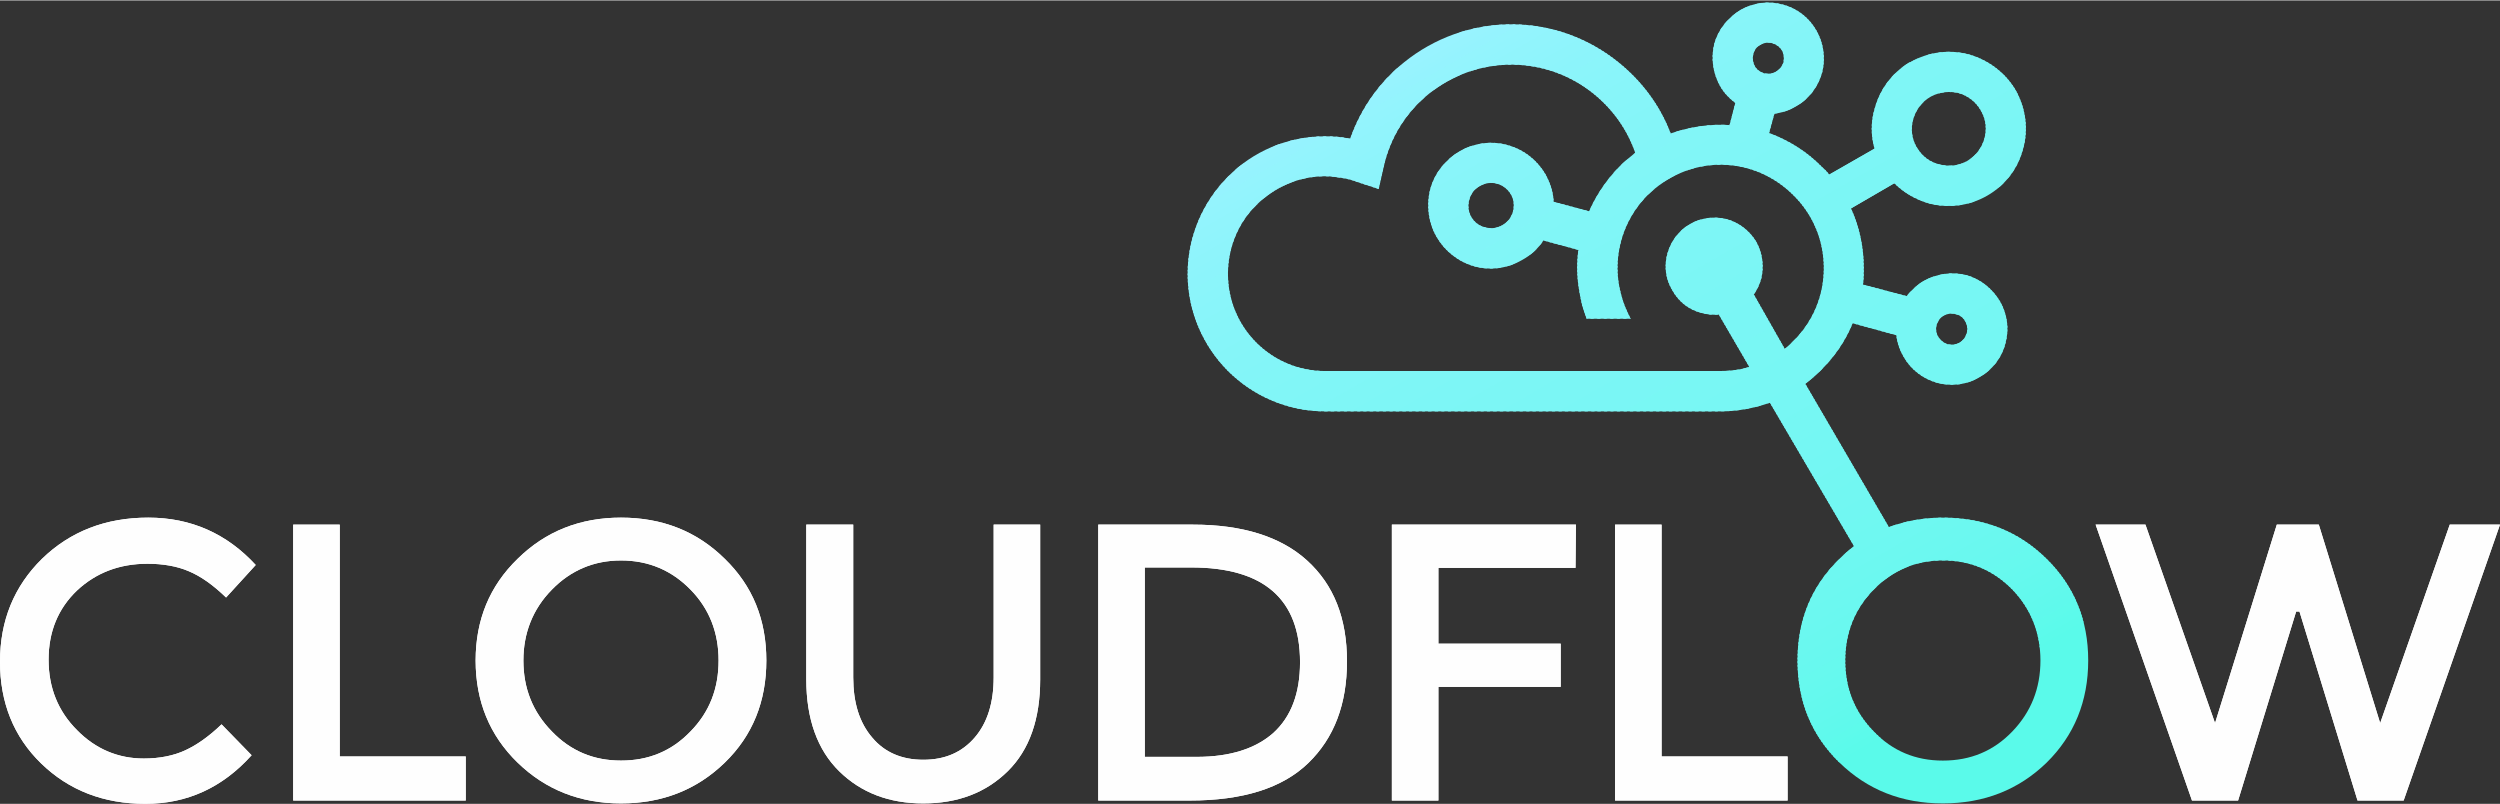 <?xml version="1.0" encoding="UTF-8"?>
<!DOCTYPE svg PUBLIC "-//W3C//DTD SVG 1.1//EN" "http://www.w3.org/Graphics/SVG/1.1/DTD/svg11.dtd">
<!-- Creator: CorelDRAW 2019 (64-Bit) -->
<svg xmlns="http://www.w3.org/2000/svg" xml:space="preserve" width="401px" height="129px" version="1.1" style="shape-rendering:geometricPrecision; text-rendering:geometricPrecision; image-rendering:optimizeQuality; fill-rule:evenodd; clip-rule:evenodd"
viewBox="0 0 60.71 19.51"
 xmlns:xlink="http://www.w3.org/1999/xlink"
 xmlns:xodm="http://www.corel.com/coreldraw/odm/2003">
 <rect x="0" y="0" width="60.71" height="19.51" fill="#333333" stroke="none"/>
 <defs>
  <style type="text/css">
   <![CDATA[
    .fil64 {fill:#5AFAEA}
    .fil63 {fill:#5BFAEA}
    .fil62 {fill:#5CFAEB}
    .fil61 {fill:#5DFAEB}
    .fil60 {fill:#5EFAEB}
    .fil59 {fill:#5FF9EC}
    .fil58 {fill:#60F9EC}
    .fil57 {fill:#61F9EC}
    .fil56 {fill:#62F9ED}
    .fil55 {fill:#63F9ED}
    .fil54 {fill:#64F9ED}
    .fil53 {fill:#65F9EE}
    .fil52 {fill:#66F9EE}
    .fil51 {fill:#67F9EE}
    .fil50 {fill:#68F8EF}
    .fil49 {fill:#69F8EF}
    .fil48 {fill:#6AF8EF}
    .fil47 {fill:#6BF8F0}
    .fil46 {fill:#6CF8F0}
    .fil45 {fill:#6DF8F0}
    .fil44 {fill:#6EF8F1}
    .fil43 {fill:#6FF8F1}
    .fil42 {fill:#70F8F1}
    .fil41 {fill:#71F7F2}
    .fil40 {fill:#72F7F2}
    .fil39 {fill:#73F7F2}
    .fil38 {fill:#74F7F3}
    .fil37 {fill:#75F7F3}
    .fil36 {fill:#76F7F3}
    .fil35 {fill:#77F7F4}
    .fil34 {fill:#78F7F4}
    .fil33 {fill:#79F7F4}
    .fil32 {fill:#7AF6F5}
    .fil31 {fill:#7BF6F5}
    .fil30 {fill:#7CF6F5}
    .fil29 {fill:#7DF6F6}
    .fil28 {fill:#7EF6F6}
    .fil27 {fill:#7FF6F6}
    .fil26 {fill:#80F6F7}
    .fil25 {fill:#81F6F7}
    .fil24 {fill:#82F6F7}
    .fil23 {fill:#83F5F8}
    .fil22 {fill:#84F5F8}
    .fil21 {fill:#85F5F8}
    .fil20 {fill:#86F5F9}
    .fil19 {fill:#87F5F9}
    .fil18 {fill:#88F5F9}
    .fil17 {fill:#89F5FA}
    .fil16 {fill:#8AF5FA}
    .fil15 {fill:#8BF5FA}
    .fil14 {fill:#8CF4FB}
    .fil13 {fill:#8DF4FB}
    .fil12 {fill:#8EF4FB}
    .fil11 {fill:#8FF4FC}
    .fil10 {fill:#90F4FC}
    .fil9 {fill:#91F4FC}
    .fil8 {fill:#92F4FD}
    .fil7 {fill:#93F4FD}
    .fil6 {fill:#94F4FD}
    .fil5 {fill:#95F3FE}
    .fil4 {fill:#96F3FE}
    .fil3 {fill:#97F3FE}
    .fil2 {fill:#98F3FF}
    .fil1 {fill:#99F3FF}
    .fil0 {fill:#FEFEFE;fill-rule:nonzero}
   ]]>
  </style>
    <clipPath id="id0">
     <path d="M48.87 14.31c-0.46,-0.47 -1.02,-0.71 -1.69,-0.71 -0.66,0 -1.22,0.24 -1.68,0.71 -0.46,0.47 -0.69,1.05 -0.69,1.72 0,0.68 0.23,1.25 0.69,1.72 0.46,0.48 1.02,0.71 1.68,0.71 0.67,0 1.23,-0.23 1.69,-0.71 0.45,-0.47 0.68,-1.04 0.68,-1.72 0,-0.67 -0.23,-1.25 -0.68,-1.72zm-16.69 -5.31l9.6 0 0 0c0.25,0 0.48,-0.03 0.7,-0.1l-0.74 -1.27c-0.14,0.01 -0.28,0 -0.42,-0.04 -0.29,-0.07 -0.55,-0.26 -0.71,-0.55 -0.17,-0.28 -0.2,-0.6 -0.12,-0.89 0.08,-0.29 0.26,-0.55 0.55,-0.72l0 0c0.28,-0.16 0.6,-0.19 0.89,-0.12 0.29,0.08 0.55,0.27 0.72,0.55 0.16,0.29 0.19,0.61 0.12,0.9 -0.04,0.14 -0.1,0.27 -0.18,0.38l0.75 1.32c0.08,-0.06 0.15,-0.13 0.21,-0.19 0.46,-0.45 0.74,-1.08 0.74,-1.77 0,-0.69 -0.28,-1.32 -0.74,-1.77 -0.45,-0.45 -1.07,-0.74 -1.77,-0.74 -0.69,0 -1.31,0.29 -1.77,0.74 -0.45,0.45 -0.73,1.08 -0.73,1.77 0,0.22 0.03,0.44 0.09,0.65 0.05,0.2 0.13,0.39 0.23,0.58l-1.07 0c-0.04,-0.11 -0.08,-0.22 -0.11,-0.33 -0.07,-0.3 -0.12,-0.6 -0.12,-0.9 0,-0.15 0.01,-0.3 0.03,-0.44l-0.85 -0.23c-0.13,0.2 -0.31,0.36 -0.51,0.47 -0.34,0.2 -0.75,0.27 -1.16,0.16 -0.4,-0.11 -0.73,-0.38 -0.92,-0.71l0 0c-0.2,-0.34 -0.26,-0.76 -0.16,-1.16 0.11,-0.41 0.38,-0.73 0.72,-0.93 0.33,-0.19 0.75,-0.26 1.15,-0.15 0.41,0.11 0.73,0.37 0.93,0.71 0.11,0.2 0.19,0.43 0.2,0.67l0.86 0.23c0.18,-0.41 0.43,-0.77 0.73,-1.08 0.12,-0.12 0.25,-0.23 0.39,-0.34 -0.2,-0.58 -0.56,-1.07 -1.02,-1.44 -0.55,-0.44 -1.24,-0.7 -1.99,-0.7 -0.74,0 -1.44,0.26 -1.99,0.7 -0.55,0.44 -0.95,1.06 -1.11,1.79l-0.12 0.53 -0.52 -0.17c-0.12,-0.05 -0.25,-0.08 -0.38,-0.1 -0.13,-0.02 -0.26,-0.04 -0.4,-0.04 -0.65,0 -1.24,0.27 -1.67,0.7 -0.43,0.42 -0.69,1.02 -0.69,1.67 0,0.65 0.26,1.24 0.69,1.67 0.43,0.43 1.02,0.69 1.67,0.69l0 0zm11.66 0.31l2.03 3.48c0.4,-0.15 0.84,-0.23 1.31,-0.23 1,0 1.84,0.33 2.52,1 0.67,0.66 1.01,1.48 1.01,2.47 0,0.99 -0.34,1.82 -1.01,2.48 -0.68,0.66 -1.52,0.99 -2.52,0.99 -1,0 -1.83,-0.33 -2.51,-0.99 -0.68,-0.66 -1.02,-1.49 -1.02,-2.48 0,-0.99 0.34,-1.81 1.02,-2.47 0.11,-0.11 0.23,-0.21 0.35,-0.31l-2.04 -3.48c-0.37,0.13 -0.78,0.21 -1.2,0.21l0 0 -9.6 0 0 0c-0.92,0 -1.76,-0.38 -2.36,-0.98 -0.6,-0.6 -0.98,-1.44 -0.98,-2.36 0,-0.92 0.38,-1.76 0.98,-2.36 0.6,-0.61 1.44,-0.98 2.36,-0.98 0.18,0 0.37,0.01 0.56,0.05l0.05 0c0.26,-0.74 0.72,-1.38 1.31,-1.85 0.72,-0.58 1.63,-0.92 2.6,-0.92 0.98,0 1.88,0.34 2.6,0.92 0.56,0.45 1.01,1.04 1.27,1.73 0.38,-0.13 0.79,-0.21 1.21,-0.21 0.08,0 0.15,0 0.22,0.01l0.14 -0.54c-0.15,-0.11 -0.28,-0.25 -0.37,-0.41l0 0c-0.17,-0.3 -0.23,-0.67 -0.14,-1.03 0.1,-0.36 0.34,-0.64 0.64,-0.82 0.3,-0.17 0.66,-0.23 1.02,-0.13 0.36,0.09 0.65,0.33 0.82,0.63 0.17,0.3 0.23,0.66 0.14,1.02 -0.1,0.36 -0.33,0.65 -0.63,0.82 -0.17,0.1 -0.35,0.16 -0.53,0.18l-0.13 0.47c0.49,0.18 0.93,0.46 1.28,0.82 0.07,0.06 0.13,0.12 0.18,0.19l1.1 -0.63c-0.09,-0.32 -0.09,-0.65 0,-0.96 0.12,-0.46 0.41,-0.87 0.84,-1.13l0 0 0.03 -0.01 0 0 0 0c0.45,-0.26 0.96,-0.31 1.42,-0.19 0.46,0.13 0.88,0.43 1.14,0.87 0.25,0.45 0.31,0.96 0.18,1.42 -0.12,0.47 -0.42,0.88 -0.87,1.14 -0.45,0.26 -0.96,0.31 -1.42,0.19 -0.31,-0.09 -0.6,-0.25 -0.84,-0.49l-1.05 0.61c0.2,0.44 0.31,0.93 0.31,1.45 0,0.13 0,0.27 -0.02,0.4l1.06 0.28c0.12,-0.15 0.26,-0.28 0.42,-0.37l0 0c0.3,-0.17 0.67,-0.23 1.03,-0.14 0.36,0.1 0.64,0.34 0.82,0.64 0.17,0.3 0.23,0.66 0.13,1.02 -0.09,0.36 -0.33,0.65 -0.63,0.82 -0.3,0.18 -0.66,0.23 -1.02,0.14 -0.36,-0.1 -0.65,-0.33 -0.82,-0.63l0 0c-0.1,-0.17 -0.16,-0.35 -0.18,-0.53l-1.06 -0.29c-0.17,0.42 -0.43,0.8 -0.75,1.12 -0.12,0.13 -0.26,0.24 -0.4,0.35zm-0.53 -7.81c0.02,-0.1 0.01,-0.2 -0.04,-0.29 -0.05,-0.08 -0.13,-0.14 -0.23,-0.17 -0.1,-0.03 -0.21,-0.01 -0.29,0.04 -0.08,0.04 -0.15,0.12 -0.17,0.22 -0.03,0.11 -0.01,0.21 0.03,0.29l0 0c0.05,0.09 0.13,0.15 0.23,0.18 0.1,0.02 0.21,0.01 0.29,-0.04 0.08,-0.05 0.15,-0.13 0.18,-0.23zm4.46 2.4c0.22,-0.13 0.36,-0.33 0.42,-0.55 0.06,-0.22 0.04,-0.46 -0.09,-0.68 -0.12,-0.21 -0.32,-0.36 -0.54,-0.42 -0.21,-0.05 -0.45,-0.03 -0.66,0.08l0 0 -0.02 0.01c-0.22,0.13 -0.36,0.33 -0.42,0.55 -0.06,0.21 -0.04,0.44 0.07,0.65l0 0 0 0 0.02 0.03 0 0c0.12,0.21 0.32,0.36 0.54,0.41 0.23,0.06 0.47,0.04 0.68,-0.08zm-0.47 4.45c0.1,0.02 0.2,0.01 0.29,-0.04 0.08,-0.05 0.14,-0.13 0.17,-0.23 0.03,-0.1 0.01,-0.21 -0.04,-0.29 -0.04,-0.08 -0.12,-0.15 -0.23,-0.17 -0.1,-0.03 -0.2,-0.01 -0.28,0.03l0 0c-0.09,0.05 -0.15,0.13 -0.18,0.23 -0.03,0.1 -0.01,0.21 0.04,0.29l0 0c0.05,0.08 0.13,0.15 0.23,0.18zm-11.23 -2.84c0.14,0.04 0.29,0.02 0.41,-0.05 0.13,-0.07 0.22,-0.19 0.26,-0.33 0.04,-0.15 0.02,-0.3 -0.05,-0.42 -0.07,-0.12 -0.19,-0.22 -0.34,-0.26 -0.15,-0.04 -0.3,-0.01 -0.42,0.06 -0.12,0.07 -0.21,0.18 -0.25,0.33 -0.04,0.15 -0.02,0.3 0.05,0.42l0 0c0.07,0.12 0.19,0.22 0.34,0.25z"/>
    </clipPath>
 </defs>
 <g id="Layer_x0020_1">
  <g id="_2504580315776">
   <path class="fil0" d="M3.49 18.41c0.39,0 0.73,-0.07 1.01,-0.2 0.28,-0.13 0.58,-0.34 0.88,-0.63l0.73 0.75c-0.71,0.79 -1.57,1.18 -2.58,1.18 -1.02,0 -1.86,-0.33 -2.53,-0.98 -0.67,-0.65 -1,-1.48 -1,-2.47 0,-1 0.34,-1.83 1.02,-2.5 0.68,-0.66 1.54,-1 2.58,-1 1.04,0 1.91,0.39 2.61,1.15l-0.72 0.79c-0.32,-0.31 -0.62,-0.52 -0.91,-0.64 -0.28,-0.12 -0.62,-0.18 -1,-0.18 -0.68,0 -1.25,0.22 -1.71,0.65 -0.46,0.44 -0.69,1 -0.69,1.68 0,0.68 0.23,1.25 0.69,1.71 0.45,0.46 1,0.69 1.62,0.69z"/>
   <polygon class="fil0" points="7.12,19.43 7.12,12.73 8.25,12.73 8.25,18.36 11.31,18.36 11.31,19.43 "/>
   <path class="fil0" d="M16.77 14.31c-0.46,-0.47 -1.02,-0.71 -1.69,-0.71 -0.66,0 -1.22,0.24 -1.68,0.71 -0.46,0.47 -0.69,1.05 -0.69,1.72 0,0.68 0.23,1.25 0.69,1.72 0.46,0.48 1.02,0.71 1.68,0.71 0.67,0 1.23,-0.23 1.69,-0.71 0.46,-0.47 0.68,-1.04 0.68,-1.72 0,-0.67 -0.22,-1.25 -0.68,-1.72zm0.83 4.2c-0.68,0.66 -1.52,0.99 -2.52,0.99 -0.99,0 -1.83,-0.33 -2.51,-0.99 -0.68,-0.66 -1.02,-1.49 -1.02,-2.48 0,-0.99 0.34,-1.81 1.02,-2.47 0.68,-0.67 1.52,-1 2.51,-1 1,0 1.84,0.33 2.52,1 0.68,0.66 1.01,1.48 1.01,2.47 0,0.99 -0.33,1.82 -1.01,2.48z"/>
   <path class="fil0" d="M21.18 17.9c0.3,0.36 0.72,0.54 1.24,0.54 0.53,0 0.94,-0.18 1.25,-0.54 0.31,-0.36 0.46,-0.85 0.46,-1.46l0 -3.71 1.13 0 0 3.76c0,0.96 -0.26,1.71 -0.79,2.23 -0.53,0.52 -1.21,0.78 -2.05,0.78 -0.83,0 -1.51,-0.26 -2.04,-0.78 -0.53,-0.52 -0.8,-1.27 -0.8,-2.23l0 -3.76 1.14 0 0 3.71c0,0.61 0.15,1.1 0.46,1.46z"/>
   <path class="fil0" d="M28.97 12.73c1.2,0 2.13,0.29 2.77,0.87 0.65,0.59 0.97,1.4 0.97,2.45 0,1.04 -0.31,1.86 -0.94,2.47 -0.63,0.61 -1.59,0.91 -2.88,0.91l-2.22 0 0 -6.7 2.3 0zm2.6 3.34c0,-1.53 -0.88,-2.3 -2.64,-2.3l-1.13 0 0 4.6 1.26 0c0.81,0 1.43,-0.2 1.86,-0.58 0.43,-0.39 0.65,-0.96 0.65,-1.72z"/>
   <polygon class="fil0" points="34.93,13.78 34.93,15.62 37.9,15.62 37.9,16.67 34.93,16.67 34.93,19.43 33.8,19.43 33.8,12.73 38.27,12.73 38.26,13.78 "/>
   <polygon class="fil0" points="39.22,19.43 39.22,12.73 40.35,12.73 40.35,18.36 43.41,18.36 43.41,19.43 "/>
   <polygon class="fil0" points="53.79,17.55 55.29,12.73 56.31,12.73 57.8,17.55 59.49,12.73 60.71,12.73 58.37,19.43 57.25,19.43 55.84,14.84 55.76,14.84 54.35,19.43 53.23,19.43 50.89,12.73 52.1,12.73 "/>
   <path class="fil0" d="M3.49 18.41c0.39,0 0.73,-0.07 1.01,-0.2 0.28,-0.13 0.58,-0.34 0.88,-0.63l0.73 0.75c-0.71,0.79 -1.57,1.18 -2.58,1.18 -1.02,0 -1.86,-0.33 -2.53,-0.98 -0.67,-0.65 -1,-1.48 -1,-2.47 0,-1 0.34,-1.83 1.02,-2.5 0.68,-0.66 1.54,-1 2.58,-1 1.04,0 1.91,0.39 2.61,1.15l-0.72 0.79c-0.32,-0.31 -0.62,-0.52 -0.91,-0.64 -0.28,-0.12 -0.62,-0.18 -1,-0.18 -0.68,0 -1.25,0.22 -1.71,0.65 -0.46,0.44 -0.69,1 -0.69,1.68 0,0.68 0.23,1.25 0.69,1.71 0.45,0.46 1,0.69 1.62,0.69z"/>
   <polygon class="fil0" points="7.12,19.43 7.12,12.73 8.25,12.73 8.25,18.36 11.31,18.36 11.31,19.43 "/>
   <path class="fil0" d="M16.77 14.31c-0.46,-0.47 -1.02,-0.71 -1.69,-0.71 -0.66,0 -1.22,0.24 -1.68,0.71 -0.46,0.47 -0.69,1.05 -0.69,1.72 0,0.68 0.23,1.25 0.69,1.72 0.46,0.48 1.02,0.71 1.68,0.71 0.67,0 1.23,-0.23 1.69,-0.71 0.46,-0.47 0.68,-1.04 0.68,-1.72 0,-0.67 -0.22,-1.25 -0.68,-1.72zm0.83 4.2c-0.68,0.66 -1.52,0.99 -2.52,0.99 -0.99,0 -1.83,-0.33 -2.51,-0.99 -0.68,-0.66 -1.02,-1.49 -1.02,-2.48 0,-0.99 0.34,-1.81 1.02,-2.47 0.68,-0.67 1.52,-1 2.51,-1 1,0 1.84,0.33 2.52,1 0.68,0.66 1.01,1.48 1.01,2.47 0,0.99 -0.33,1.82 -1.01,2.48z"/>
   <path class="fil0" d="M21.18 17.9c0.3,0.36 0.72,0.54 1.24,0.54 0.53,0 0.94,-0.18 1.25,-0.54 0.31,-0.36 0.46,-0.85 0.46,-1.46l0 -3.71 1.13 0 0 3.76c0,0.96 -0.26,1.71 -0.79,2.23 -0.53,0.52 -1.21,0.78 -2.05,0.78 -0.83,0 -1.51,-0.26 -2.04,-0.78 -0.53,-0.52 -0.8,-1.27 -0.8,-2.23l0 -3.76 1.14 0 0 3.71c0,0.61 0.15,1.1 0.46,1.46z"/>
   <path class="fil0" d="M28.97 12.73c1.2,0 2.13,0.29 2.77,0.87 0.65,0.59 0.97,1.4 0.97,2.45 0,1.04 -0.31,1.86 -0.94,2.47 -0.63,0.61 -1.59,0.91 -2.88,0.91l-2.22 0 0 -6.7 2.3 0zm2.6 3.34c0,-1.53 -0.88,-2.3 -2.64,-2.3l-1.13 0 0 4.6 1.26 0c0.81,0 1.43,-0.2 1.86,-0.58 0.43,-0.39 0.65,-0.96 0.65,-1.72z"/>
   <polygon class="fil0" points="34.93,13.78 34.93,15.62 37.9,15.62 37.9,16.67 34.93,16.67 34.93,19.43 33.8,19.43 33.8,12.73 38.27,12.73 38.26,13.78 "/>
   <polygon class="fil0" points="39.22,19.43 39.22,12.73 40.35,12.73 40.35,18.36 43.41,18.36 43.41,19.43 "/>
   <polygon class="fil0" points="53.79,17.55 55.29,12.73 56.31,12.73 57.8,17.55 59.49,12.73 60.71,12.73 58.37,19.43 57.25,19.43 55.84,14.84 55.76,14.84 54.35,19.43 53.23,19.43 50.89,12.73 52.1,12.73 "/>
  </g>
  <g>
   <g style="clip-path:url(#id0)">
    <polygon class="fil1" points="44.93,-4.85 45.04,-4.66 27.49,5.38 27.38,5.18 "/>
    <polygon id="1" class="fil2" points="45.02,-4.69 45.08,-4.59 27.53,5.44 27.47,5.34 "/>
    <polygon id="2" class="fil2" points="45.06,-4.62 45.11,-4.52 27.57,5.51 27.51,5.41 "/>
    <polygon id="3" class="fil3" points="45.1,-4.56 45.15,-4.45 27.61,5.58 27.55,5.48 "/>
    <polygon id="4" class="fil3" points="45.13,-4.49 45.19,-4.39 27.64,5.65 27.59,5.55 "/>
    <polygon id="5" class="fil4" points="45.17,-4.42 45.23,-4.32 27.68,5.72 27.62,5.61 "/>
    <polygon id="6" class="fil5" points="45.21,-4.35 45.27,-4.25 27.72,5.78 27.66,5.68 "/>
    <polygon id="7" class="fil5" points="45.25,-4.28 45.31,-4.18 27.76,5.85 27.7,5.75 "/>
    <polygon id="8" class="fil6" points="45.29,-4.22 45.35,-4.11 27.8,5.92 27.74,5.82 "/>
    <polygon id="9" class="fil6" points="45.33,-4.15 45.39,-4.05 27.84,5.99 27.78,5.89 "/>
    <polygon id="10" class="fil7" points="45.37,-4.08 45.43,-3.98 27.88,6.06 27.82,5.95 "/>
    <polygon id="11" class="fil7" points="45.41,-4.01 45.46,-3.91 27.92,6.12 27.86,6.02 "/>
    <polygon id="12" class="fil8" points="45.45,-3.94 45.5,-3.84 27.96,6.19 27.9,6.09 "/>
    <polygon id="13" class="fil8" points="45.48,-3.88 45.54,-3.77 27.99,6.26 27.94,6.16 "/>
    <polygon id="14" class="fil9" points="45.52,-3.81 45.58,-3.71 28.03,6.33 27.98,6.23 "/>
    <polygon id="15" class="fil9" points="45.56,-3.74 45.62,-3.64 28.07,6.4 28.01,6.29 "/>
    <polygon id="16" class="fil9" points="45.6,-3.67 45.66,-3.57 28.11,6.46 28.05,6.36 "/>
    <polygon id="17" class="fil10" points="45.64,-3.6 45.7,-3.5 28.15,6.53 28.09,6.43 "/>
    <polygon id="18" class="fil10" points="45.68,-3.54 45.74,-3.43 28.19,6.6 28.13,6.5 "/>
    <polygon id="19" class="fil11" points="45.72,-3.47 45.78,-3.37 28.23,6.67 28.17,6.57 "/>
    <polygon id="20" class="fil11" points="45.76,-3.4 45.82,-3.3 28.27,6.74 28.21,6.63 "/>
    <polygon id="21" class="fil12" points="45.8,-3.33 45.85,-3.23 28.31,6.8 28.25,6.7 "/>
    <polygon id="22" class="fil12" points="45.83,-3.26 45.89,-3.16 28.34,6.87 28.29,6.77 "/>
    <polygon id="23" class="fil12" points="45.87,-3.19 45.93,-3.09 28.38,6.94 28.33,6.84 "/>
    <polygon id="24" class="fil13" points="45.91,-3.13 45.97,-3.02 28.42,7.01 28.36,6.91 "/>
    <polygon id="25" class="fil13" points="45.95,-3.06 46.01,-2.96 28.46,7.08 28.4,6.97 "/>
    <polygon id="26" class="fil14" points="45.99,-2.99 46.05,-2.89 28.5,7.14 28.44,7.04 "/>
    <polygon id="27" class="fil14" points="46.03,-2.92 46.09,-2.82 28.54,7.21 28.48,7.11 "/>
    <polygon id="28" class="fil14" points="46.07,-2.85 46.13,-2.75 28.58,7.28 28.52,7.18 "/>
    <polygon id="29" class="fil15" points="46.11,-2.79 46.17,-2.68 28.62,7.35 28.56,7.25 "/>
    <polygon id="30" class="fil15" points="46.15,-2.72 46.2,-2.62 28.66,7.42 28.6,7.32 "/>
    <polygon id="31" class="fil15" points="46.18,-2.65 46.24,-2.55 28.7,7.49 28.64,7.38 "/>
    <polygon id="32" class="fil16" points="46.22,-2.58 46.28,-2.48 28.73,7.55 28.68,7.45 "/>
    <polygon id="33" class="fil16" points="46.26,-2.51 46.32,-2.41 28.77,7.62 28.71,7.52 "/>
    <polygon id="34" class="fil16" points="46.3,-2.45 46.36,-2.34 28.81,7.69 28.75,7.59 "/>
    <polygon id="35" class="fil17" points="46.34,-2.38 46.4,-2.28 28.85,7.76 28.79,7.66 "/>
    <polygon id="36" class="fil17" points="46.38,-2.31 46.44,-2.21 28.89,7.83 28.83,7.72 "/>
    <polygon id="37" class="fil17" points="46.42,-2.24 46.48,-2.14 28.93,7.89 28.87,7.79 "/>
    <polygon id="38" class="fil17" points="46.46,-2.17 46.52,-2.07 28.97,7.96 28.91,7.86 "/>
    <polygon id="39" class="fil18" points="46.5,-2.11 46.55,-2 29.01,8.03 28.95,7.93 "/>
    <polygon id="40" class="fil18" points="46.54,-2.04 46.59,-1.94 29.05,8.1 28.99,8 "/>
    <polygon id="41" class="fil18" points="46.57,-1.97 46.63,-1.87 29.08,8.17 29.03,8.06 "/>
    <polygon id="42" class="fil19" points="46.61,-1.9 46.67,-1.8 29.12,8.23 29.06,8.13 "/>
    <polygon id="43" class="fil19" points="46.65,-1.83 46.71,-1.73 29.16,8.3 29.1,8.2 "/>
    <polygon id="44" class="fil19" points="46.69,-1.77 46.75,-1.66 29.2,8.37 29.14,8.27 "/>
    <polygon id="45" class="fil19" points="46.73,-1.7 46.79,-1.6 29.24,8.44 29.18,8.34 "/>
    <polygon id="46" class="fil20" points="46.77,-1.63 46.83,-1.53 29.28,8.51 29.22,8.4 "/>
    <polygon id="47" class="fil20" points="46.81,-1.56 46.87,-1.46 29.32,8.57 29.26,8.47 "/>
    <polygon id="48" class="fil20" points="46.85,-1.49 46.91,-1.39 29.36,8.64 29.3,8.54 "/>
    <polygon id="49" class="fil20" points="46.89,-1.42 46.94,-1.32 29.4,8.71 29.34,8.61 "/>
    <polygon id="50" class="fil21" points="46.92,-1.36 46.98,-1.25 29.43,8.78 29.38,8.68 "/>
    <polygon id="51" class="fil21" points="46.96,-1.29 47.02,-1.19 29.47,8.85 29.42,8.74 "/>
    <polygon id="52" class="fil21" points="47,-1.22 47.06,-1.12 29.51,8.91 29.45,8.81 "/>
    <polygon id="53" class="fil21" points="47.04,-1.15 47.1,-1.05 29.55,8.98 29.49,8.88 "/>
    <polygon id="54" class="fil22" points="47.08,-1.08 47.14,-0.98 29.59,9.05 29.53,8.95 "/>
    <polygon id="55" class="fil22" points="47.12,-1.02 47.18,-0.91 29.63,9.12 29.57,9.02 "/>
    <polygon id="56" class="fil22" points="47.16,-0.95 47.22,-0.85 29.67,9.19 29.61,9.08 "/>
    <polygon id="57" class="fil22" points="47.2,-0.88 47.26,-0.78 29.71,9.26 29.65,9.15 "/>
    <polygon id="58" class="fil22" points="47.24,-0.81 47.29,-0.71 29.75,9.32 29.69,9.22 "/>
    <polygon id="59" class="fil23" points="47.27,-0.74 47.33,-0.64 29.78,9.39 29.73,9.29 "/>
    <polygon id="60" class="fil23" points="47.31,-0.68 47.37,-0.57 29.82,9.46 29.77,9.36 "/>
    <polygon id="61" class="fil23" points="47.35,-0.61 47.41,-0.51 29.86,9.53 29.8,9.43 "/>
    <polygon id="62" class="fil23" points="47.39,-0.54 47.45,-0.44 29.9,9.6 29.84,9.49 "/>
    <polygon id="63" class="fil24" points="47.43,-0.47 47.49,-0.37 29.94,9.66 29.88,9.56 "/>
    <polygon id="64" class="fil24" points="47.47,-0.4 47.53,-0.3 29.98,9.73 29.92,9.63 "/>
    <polygon id="65" class="fil24" points="47.51,-0.34 47.57,-0.23 30.02,9.8 29.96,9.7 "/>
    <polygon id="66" class="fil24" points="47.55,-0.27 47.61,-0.17 30.06,9.87 30,9.77 "/>
    <polygon id="67" class="fil24" points="47.59,-0.2 47.64,-0.1 30.1,9.94 30.04,9.83 "/>
    <polygon id="68" class="fil25" points="47.63,-0.13 47.68,-0.03 30.14,10 30.08,9.9 "/>
    <polygon id="69" class="fil25" points="47.66,-0.06 47.72,0.04 30.17,10.07 30.12,9.97 "/>
    <polygon id="70" class="fil25" points="47.7,0 47.76,0.11 30.21,10.14 30.15,10.04 "/>
    <polygon id="71" class="fil25" points="47.74,0.07 47.8,0.17 30.25,10.21 30.19,10.11 "/>
    <polygon id="72" class="fil25" points="47.78,0.14 47.84,0.24 30.29,10.28 30.23,10.17 "/>
    <polygon id="73" class="fil25" points="47.82,0.21 47.88,0.31 30.33,10.34 30.27,10.24 "/>
    <polygon id="74" class="fil26" points="47.86,0.28 47.92,0.38 30.37,10.41 30.31,10.31 "/>
    <polygon id="75" class="fil26" points="47.9,0.34 47.96,0.45 30.41,10.48 30.35,10.38 "/>
    <polygon id="76" class="fil26" points="47.94,0.41 47.99,0.52 30.45,10.55 30.39,10.45 "/>
    <polygon id="77" class="fil26" points="47.98,0.48 48.03,0.58 30.49,10.62 30.43,10.51 "/>
    <polygon id="78" class="fil26" points="48.01,0.55 48.07,0.65 30.52,10.68 30.47,10.58 "/>
    <polygon id="79" class="fil26" points="48.05,0.62 48.11,0.72 30.56,10.75 30.5,10.65 "/>
    <polygon id="80" class="fil27" points="48.09,0.69 48.15,0.79 30.6,10.82 30.54,10.72 "/>
    <polygon id="81" class="fil27" points="48.13,0.75 48.19,0.86 30.64,10.89 30.58,10.79 "/>
    <polygon id="82" class="fil27" points="48.17,0.82 48.23,0.92 30.68,10.96 30.62,10.85 "/>
    <polygon id="83" class="fil27" points="48.21,0.89 48.27,0.99 30.72,11.02 30.66,10.92 "/>
    <polygon id="84" class="fil27" points="48.25,0.96 48.31,1.06 30.76,11.09 30.7,10.99 "/>
    <polygon id="85" class="fil27" points="48.29,1.03 48.35,1.13 30.8,11.16 30.74,11.06 "/>
    <polygon id="86" class="fil28" points="48.33,1.09 48.38,1.2 30.84,11.23 30.78,11.13 "/>
    <polygon id="87" class="fil28" points="48.36,1.16 48.42,1.26 30.87,11.3 30.82,11.2 "/>
    <polygon id="88" class="fil28" points="48.4,1.23 48.46,1.33 30.91,11.37 30.86,11.26 "/>
    <polygon id="89" class="fil28" points="48.44,1.3 48.5,1.4 30.95,11.43 30.89,11.33 "/>
    <polygon id="90" class="fil28" points="48.48,1.37 48.54,1.47 30.99,11.5 30.93,11.4 "/>
    <polygon id="91" class="fil28" points="48.52,1.43 48.58,1.54 31.03,11.57 30.97,11.47 "/>
    <polygon id="92" class="fil28" points="48.56,1.5 48.62,1.6 31.07,11.64 31.01,11.54 "/>
    <polygon id="93" class="fil29" points="48.6,1.57 48.66,1.67 31.11,11.71 31.05,11.6 "/>
    <polygon id="94" class="fil29" points="48.64,1.64 48.7,1.74 31.15,11.77 31.09,11.67 "/>
    <polygon id="95" class="fil29" points="48.68,1.71 48.73,1.81 31.19,11.84 31.13,11.74 "/>
    <polygon id="96" class="fil29" points="48.71,1.77 48.77,1.88 31.22,11.91 31.17,11.81 "/>
    <polygon id="97" class="fil29" points="48.75,1.84 48.81,1.94 31.26,11.98 31.21,11.88 "/>
    <polygon id="98" class="fil29" points="48.79,1.91 48.85,2.01 31.3,12.05 31.24,11.94 "/>
    <polygon id="99" class="fil29" points="48.83,1.98 48.89,2.08 31.34,12.11 31.28,12.01 "/>
    <polygon id="100" class="fil29" points="48.87,2.05 48.93,2.15 31.38,12.18 31.32,12.08 "/>
    <polygon id="101" class="fil30" points="48.91,2.11 48.97,2.22 31.42,12.25 31.36,12.15 "/>
    <polygon id="102" class="fil30" points="48.95,2.18 49.01,2.28 31.46,12.32 31.4,12.22 "/>
    <polygon id="103" class="fil30" points="48.99,2.25 49.05,2.35 31.5,12.39 31.44,12.28 "/>
    <polygon id="104" class="fil30" points="49.03,2.32 49.08,2.42 31.54,12.45 31.48,12.35 "/>
    <polygon id="105" class="fil30" points="49.07,2.39 49.12,2.49 31.58,12.52 31.52,12.42 "/>
    <polygon id="106" class="fil30" points="49.1,2.46 49.16,2.56 31.61,12.59 31.56,12.49 "/>
    <polygon id="107" class="fil30" points="49.14,2.52 49.2,2.63 31.65,12.66 31.59,12.56 "/>
    <polygon id="108" class="fil30" points="49.18,2.59 49.24,2.69 31.69,12.73 31.63,12.62 "/>
    <polygon id="109" class="fil31" points="49.22,2.66 49.28,2.76 31.73,12.79 31.67,12.69 "/>
    <polygon id="110" class="fil31" points="49.26,2.73 49.32,2.83 31.77,12.86 31.71,12.76 "/>
    <polygon id="111" class="fil31" points="49.3,2.8 49.36,2.9 31.81,12.93 31.75,12.83 "/>
    <polygon id="112" class="fil31" points="49.34,2.86 49.4,2.97 31.85,13 31.79,12.9 "/>
    <polygon id="113" class="fil31" points="49.38,2.93 49.43,3.03 31.89,13.07 31.83,12.97 "/>
    <polygon id="114" class="fil31" points="49.42,3 49.47,3.1 31.93,13.14 31.87,13.03 "/>
    <polygon id="115" class="fil31" points="49.45,3.07 49.51,3.17 31.96,13.2 31.91,13.1 "/>
    <polygon id="116" class="fil31" points="49.49,3.14 49.55,3.24 32,13.27 31.95,13.17 "/>
    <polygon id="117" class="fil31" points="49.53,3.2 49.59,3.31 32.04,13.34 31.98,13.24 "/>
    <polygon id="118" class="fil32" points="49.57,3.27 49.63,3.37 32.08,13.41 32.02,13.31 "/>
    <polygon id="119" class="fil32" points="49.61,3.34 49.67,3.44 32.12,13.48 32.06,13.37 "/>
    <polygon id="120" class="fil32" points="49.65,3.41 49.71,3.51 32.16,13.54 32.1,13.44 "/>
    <polygon id="121" class="fil32" points="49.69,3.48 49.75,3.58 32.2,13.61 32.14,13.51 "/>
    <polygon id="122" class="fil32" points="49.73,3.54 49.79,3.65 32.24,13.68 32.18,13.58 "/>
    <polygon id="123" class="fil32" points="49.77,3.61 49.82,3.71 32.28,13.75 32.22,13.65 "/>
    <polygon id="124" class="fil32" points="49.8,3.68 49.86,3.78 32.31,13.82 32.26,13.71 "/>
    <polygon id="125" class="fil32" points="49.84,3.75 49.9,3.85 32.35,13.88 32.3,13.78 "/>
    <polygon id="126" class="fil32" points="49.88,3.82 49.94,3.92 32.39,13.95 32.33,13.85 "/>
    <polygon id="127" class="fil32" points="49.92,3.88 49.98,3.99 32.43,14.02 32.37,13.92 "/>
    <polygon id="128" class="fil33" points="49.96,3.95 50.02,4.05 32.47,14.09 32.41,13.99 "/>
    <polygon id="129" class="fil33" points="50,4.02 50.06,4.12 32.51,14.16 32.45,14.05 "/>
    <polygon id="130" class="fil33" points="50.04,4.09 50.1,4.19 32.55,14.22 32.49,14.12 "/>
    <polygon id="131" class="fil33" points="50.08,4.16 50.14,4.26 32.59,14.29 32.53,14.19 "/>
    <polygon id="132" class="fil33" points="50.12,4.22 50.17,4.33 32.63,14.36 32.57,14.26 "/>
    <polygon id="133" class="fil33" points="50.15,4.29 50.21,4.4 32.67,14.43 32.61,14.33 "/>
    <polygon id="134" class="fil33" points="50.19,4.36 50.25,4.46 32.7,14.5 32.65,14.39 "/>
    <polygon id="135" class="fil33" points="50.23,4.43 50.29,4.53 32.74,14.56 32.68,14.46 "/>
    <polygon id="136" class="fil33" points="50.27,4.5 50.33,4.6 32.78,14.63 32.72,14.53 "/>
    <polygon id="137" class="fil33" points="50.31,4.57 50.37,4.67 32.82,14.7 32.76,14.6 "/>
    <polygon id="138" class="fil34" points="50.35,4.63 50.41,4.74 32.86,14.77 32.8,14.67 "/>
    <polygon id="139" class="fil34" points="50.39,4.7 50.45,4.8 32.9,14.84 32.84,14.73 "/>
    <polygon id="140" class="fil34" points="50.43,4.77 50.49,4.87 32.94,14.91 32.88,14.8 "/>
    <polygon id="141" class="fil34" points="50.47,4.84 50.52,4.94 32.98,14.97 32.92,14.87 "/>
    <polygon id="142" class="fil34" points="50.51,4.91 50.56,5.01 33.02,15.04 32.96,14.94 "/>
    <polygon id="143" class="fil34" points="50.54,4.97 50.6,5.08 33.05,15.11 33,15.01 "/>
    <polygon id="144" class="fil34" points="50.58,5.04 50.64,5.14 33.09,15.18 33.03,15.08 "/>
    <polygon id="145" class="fil34" points="50.62,5.11 50.68,5.21 33.13,15.25 33.07,15.14 "/>
    <polygon id="146" class="fil34" points="50.66,5.18 50.72,5.28 33.17,15.31 33.11,15.21 "/>
    <polygon id="147" class="fil35" points="50.7,5.25 50.76,5.35 33.21,15.38 33.15,15.28 "/>
    <polygon id="148" class="fil35" points="50.74,5.31 50.8,5.42 33.25,15.45 33.19,15.35 "/>
    <polygon id="149" class="fil35" points="50.78,5.38 50.84,5.48 33.29,15.52 33.23,15.42 "/>
    <polygon id="150" class="fil35" points="50.82,5.45 50.87,5.55 33.33,15.59 33.27,15.48 "/>
    <polygon id="151" class="fil35" points="50.86,5.52 50.91,5.62 33.37,15.65 33.31,15.55 "/>
    <polygon id="152" class="fil35" points="50.89,5.59 50.95,5.69 33.4,15.72 33.35,15.62 "/>
    <polygon id="153" class="fil35" points="50.93,5.65 50.99,5.76 33.44,15.79 33.39,15.69 "/>
    <polygon id="154" class="fil35" points="50.97,5.72 51.03,5.82 33.48,15.86 33.42,15.76 "/>
    <polygon id="155" class="fil36" points="51.01,5.79 51.07,5.89 33.52,15.93 33.46,15.82 "/>
    <polygon id="156" class="fil36" points="51.05,5.86 51.11,5.96 33.56,15.99 33.5,15.89 "/>
    <polygon id="157" class="fil36" points="51.09,5.93 51.15,6.03 33.6,16.06 33.54,15.96 "/>
    <polygon id="158" class="fil36" points="51.13,5.99 51.19,6.1 33.64,16.13 33.58,16.03 "/>
    <polygon id="159" class="fil36" points="51.17,6.06 51.23,6.16 33.68,16.2 33.62,16.1 "/>
    <polygon id="160" class="fil36" points="51.21,6.13 51.26,6.23 33.72,16.27 33.66,16.16 "/>
    <polygon id="161" class="fil36" points="51.24,6.2 51.3,6.3 33.75,16.33 33.7,16.23 "/>
    <polygon id="162" class="fil36" points="51.28,6.27 51.34,6.37 33.79,16.4 33.74,16.3 "/>
    <polygon id="163" class="fil37" points="51.32,6.34 51.38,6.44 33.83,16.47 33.77,16.37 "/>
    <polygon id="164" class="fil37" points="51.36,6.4 51.42,6.51 33.87,16.54 33.81,16.44 "/>
    <polygon id="165" class="fil37" points="51.4,6.47 51.46,6.57 33.91,16.61 33.85,16.5 "/>
    <polygon id="166" class="fil37" points="51.44,6.54 51.5,6.64 33.95,16.67 33.89,16.57 "/>
    <polygon id="167" class="fil37" points="51.48,6.61 51.54,6.71 33.99,16.74 33.93,16.64 "/>
    <polygon id="168" class="fil37" points="51.52,6.68 51.58,6.78 34.03,16.81 33.97,16.71 "/>
    <polygon id="169" class="fil37" points="51.56,6.74 51.61,6.85 34.07,16.88 34.01,16.78 "/>
    <polygon id="170" class="fil38" points="51.59,6.81 51.65,6.91 34.11,16.95 34.05,16.85 "/>
    <polygon id="171" class="fil38" points="51.63,6.88 51.69,6.98 34.14,17.02 34.09,16.91 "/>
    <polygon id="172" class="fil38" points="51.67,6.95 51.73,7.05 34.18,17.08 34.12,16.98 "/>
    <polygon id="173" class="fil38" points="51.71,7.02 51.77,7.12 34.22,17.15 34.16,17.05 "/>
    <polygon id="174" class="fil38" points="51.75,7.08 51.81,7.19 34.26,17.22 34.2,17.12 "/>
    <polygon id="175" class="fil38" points="51.79,7.15 51.85,7.25 34.3,17.29 34.24,17.19 "/>
    <polygon id="176" class="fil39" points="51.83,7.22 51.89,7.32 34.34,17.36 34.28,17.25 "/>
    <polygon id="177" class="fil39" points="51.87,7.29 51.93,7.39 34.38,17.42 34.32,17.32 "/>
    <polygon id="178" class="fil39" points="51.91,7.36 51.96,7.46 34.42,17.49 34.36,17.39 "/>
    <polygon id="179" class="fil39" points="51.95,7.42 52,7.53 34.46,17.56 34.4,17.46 "/>
    <polygon id="180" class="fil39" points="51.98,7.49 52.04,7.59 34.49,17.63 34.44,17.53 "/>
    <polygon id="181" class="fil39" points="52.02,7.56 52.08,7.66 34.53,17.7 34.47,17.59 "/>
    <polygon id="182" class="fil40" points="52.06,7.63 52.12,7.73 34.57,17.76 34.51,17.66 "/>
    <polygon id="183" class="fil40" points="52.1,7.7 52.16,7.8 34.61,17.83 34.55,17.73 "/>
    <polygon id="184" class="fil40" points="52.14,7.76 52.2,7.87 34.65,17.9 34.59,17.8 "/>
    <polygon id="185" class="fil40" points="52.18,7.83 52.24,7.93 34.69,17.97 34.63,17.87 "/>
    <polygon id="186" class="fil40" points="52.22,7.9 52.28,8 34.73,18.04 34.67,17.93 "/>
    <polygon id="187" class="fil40" points="52.26,7.97 52.31,8.07 34.77,18.1 34.71,18 "/>
    <polygon id="188" class="fil41" points="52.3,8.04 52.35,8.14 34.81,18.17 34.75,18.07 "/>
    <polygon id="189" class="fil41" points="52.33,8.11 52.39,8.21 34.84,18.24 34.79,18.14 "/>
    <polygon id="190" class="fil41" points="52.37,8.17 52.43,8.28 34.88,18.31 34.83,18.21 "/>
    <polygon id="191" class="fil41" points="52.41,8.24 52.47,8.34 34.92,18.38 34.86,18.27 "/>
    <polygon id="192" class="fil41" points="52.45,8.31 52.51,8.41 34.96,18.44 34.9,18.34 "/>
    <polygon id="193" class="fil42" points="52.49,8.38 52.55,8.48 35,18.51 34.94,18.41 "/>
    <polygon id="194" class="fil42" points="52.53,8.45 52.59,8.55 35.04,18.58 34.98,18.48 "/>
    <polygon id="195" class="fil42" points="52.57,8.51 52.63,8.62 35.08,18.65 35.02,18.55 "/>
    <polygon id="196" class="fil42" points="52.61,8.58 52.67,8.68 35.12,18.72 35.06,18.61 "/>
    <polygon id="197" class="fil43" points="52.65,8.65 52.7,8.75 35.16,18.79 35.1,18.68 "/>
    <polygon id="198" class="fil43" points="52.68,8.72 52.74,8.82 35.19,18.85 35.14,18.75 "/>
    <polygon id="199" class="fil43" points="52.72,8.79 52.78,8.89 35.23,18.92 35.18,18.82 "/>
    <polygon id="200" class="fil43" points="52.76,8.85 52.82,8.96 35.27,18.99 35.21,18.89 "/>
    <polygon id="201" class="fil43" points="52.8,8.92 52.86,9.02 35.31,19.06 35.25,18.96 "/>
    <polygon id="202" class="fil44" points="52.84,8.99 52.9,9.09 35.35,19.13 35.29,19.02 "/>
    <polygon id="203" class="fil44" points="52.88,9.06 52.94,9.16 35.39,19.19 35.33,19.09 "/>
    <polygon id="204" class="fil44" points="52.92,9.13 52.98,9.23 35.43,19.26 35.37,19.16 "/>
    <polygon id="205" class="fil44" points="52.96,9.19 53.02,9.3 35.47,19.33 35.41,19.23 "/>
    <polygon id="206" class="fil45" points="53,9.26 53.05,9.36 35.51,19.4 35.45,19.3 "/>
    <polygon id="207" class="fil45" points="53.03,9.33 53.09,9.43 35.55,19.47 35.49,19.36 "/>
    <polygon id="208" class="fil45" points="53.07,9.4 53.13,9.5 35.58,19.53 35.53,19.43 "/>
    <polygon id="209" class="fil45" points="53.11,9.47 53.17,9.57 35.62,19.6 35.56,19.5 "/>
    <polygon id="210" class="fil46" points="53.15,9.53 53.21,9.64 35.66,19.67 35.6,19.57 "/>
    <polygon id="211" class="fil46" points="53.19,9.6 53.25,9.7 35.7,19.74 35.64,19.64 "/>
    <polygon id="212" class="fil46" points="53.23,9.67 53.29,9.77 35.74,19.81 35.68,19.7 "/>
    <polygon id="213" class="fil46" points="53.27,9.74 53.33,9.84 35.78,19.87 35.72,19.77 "/>
    <polygon id="214" class="fil47" points="53.31,9.81 53.37,9.91 35.82,19.94 35.76,19.84 "/>
    <polygon id="215" class="fil47" points="53.35,9.87 53.4,9.98 35.86,20.01 35.8,19.91 "/>
    <polygon id="216" class="fil47" points="53.39,9.94 53.44,10.05 35.9,20.08 35.84,19.98 "/>
    <polygon id="217" class="fil48" points="53.42,10.01 53.48,10.11 35.93,20.15 35.88,20.04 "/>
    <polygon id="218" class="fil48" points="53.46,10.08 53.52,10.18 35.97,20.21 35.92,20.11 "/>
    <polygon id="219" class="fil48" points="53.5,10.15 53.56,10.25 36.01,20.28 35.95,20.18 "/>
    <polygon id="220" class="fil48" points="53.54,10.22 53.6,10.32 36.05,20.35 35.99,20.25 "/>
    <polygon id="221" class="fil49" points="53.58,10.28 53.64,10.39 36.09,20.42 36.03,20.32 "/>
    <polygon id="222" class="fil49" points="53.62,10.35 53.68,10.45 36.13,20.49 36.07,20.38 "/>
    <polygon id="223" class="fil49" points="53.66,10.42 53.72,10.52 36.17,20.55 36.11,20.45 "/>
    <polygon id="224" class="fil50" points="53.7,10.49 53.76,10.59 36.21,20.62 36.15,20.52 "/>
    <polygon id="225" class="fil50" points="53.74,10.56 53.79,10.66 36.25,20.69 36.19,20.59 "/>
    <polygon id="226" class="fil50" points="53.77,10.62 53.83,10.73 36.28,20.76 36.23,20.66 "/>
    <polygon id="227" class="fil51" points="53.81,10.69 53.87,10.79 36.32,20.83 36.27,20.73 "/>
    <polygon id="228" class="fil51" points="53.85,10.76 53.91,10.86 36.36,20.9 36.3,20.79 "/>
    <polygon id="229" class="fil51" points="53.89,10.83 53.95,10.93 36.4,20.96 36.34,20.86 "/>
    <polygon id="230" class="fil52" points="53.93,10.9 53.99,11 36.44,21.03 36.38,20.93 "/>
    <polygon id="231" class="fil52" points="53.97,10.96 54.03,11.07 36.48,21.1 36.42,21 "/>
    <polygon id="232" class="fil53" points="54.01,11.03 54.07,11.13 36.52,21.17 36.46,21.07 "/>
    <polygon id="233" class="fil53" points="54.05,11.1 54.11,11.2 36.56,21.24 36.5,21.13 "/>
    <polygon id="234" class="fil53" points="54.09,11.17 54.14,11.27 36.6,21.3 36.54,21.2 "/>
    <polygon id="235" class="fil54" points="54.12,11.24 54.18,11.34 36.64,21.37 36.58,21.27 "/>
    <polygon id="236" class="fil54" points="54.16,11.3 54.22,11.41 36.67,21.44 36.62,21.34 "/>
    <polygon id="237" class="fil55" points="54.2,11.37 54.26,11.47 36.71,21.51 36.65,21.41 "/>
    <polygon id="238" class="fil55" points="54.24,11.44 54.3,11.54 36.75,21.58 36.69,21.47 "/>
    <polygon id="239" class="fil56" points="54.28,11.51 54.34,11.61 36.79,21.64 36.73,21.54 "/>
    <polygon id="240" class="fil56" points="54.32,11.58 54.38,11.68 36.83,21.71 36.77,21.61 "/>
    <polygon id="241" class="fil56" points="54.36,11.64 54.42,11.75 36.87,21.78 36.81,21.68 "/>
    <polygon id="242" class="fil57" points="54.4,11.71 54.46,11.81 36.91,21.85 36.85,21.75 "/>
    <polygon id="243" class="fil57" points="54.44,11.78 54.49,11.88 36.95,21.92 36.89,21.81 "/>
    <polygon id="244" class="fil58" points="54.48,11.85 54.53,11.95 36.99,21.98 36.93,21.88 "/>
    <polygon id="245" class="fil58" points="54.51,11.92 54.57,12.02 37.02,22.05 36.97,21.95 "/>
    <polygon id="246" class="fil59" points="54.55,11.99 54.61,12.09 37.06,22.12 37,22.02 "/>
    <polygon id="247" class="fil59" points="54.59,12.05 54.65,12.16 37.1,22.19 37.04,22.09 "/>
    <polygon id="248" class="fil60" points="54.63,12.12 54.69,12.22 37.14,22.26 37.08,22.15 "/>
    <polygon id="249" class="fil60" points="54.67,12.19 54.73,12.29 37.18,22.32 37.12,22.22 "/>
    <polygon id="250" class="fil61" points="54.71,12.26 54.77,12.36 37.22,22.39 37.16,22.29 "/>
    <polygon id="251" class="fil62" points="54.75,12.33 54.81,12.43 37.26,22.46 37.2,22.36 "/>
    <polygon id="252" class="fil62" points="54.79,12.39 54.84,12.5 37.3,22.53 37.24,22.43 "/>
    <polygon id="253" class="fil63" points="54.83,12.46 54.88,12.56 37.34,22.6 37.28,22.49 "/>
    <polygon id="254" class="fil63" points="54.86,12.53 54.92,12.63 37.37,22.67 37.32,22.56 "/>
    <polygon id="255" class="fil64" points="54.9,12.6 56.28,15.01 38.74,25.05 37.36,22.63 "/>
   </g>
  </g>
 </g>
</svg>
